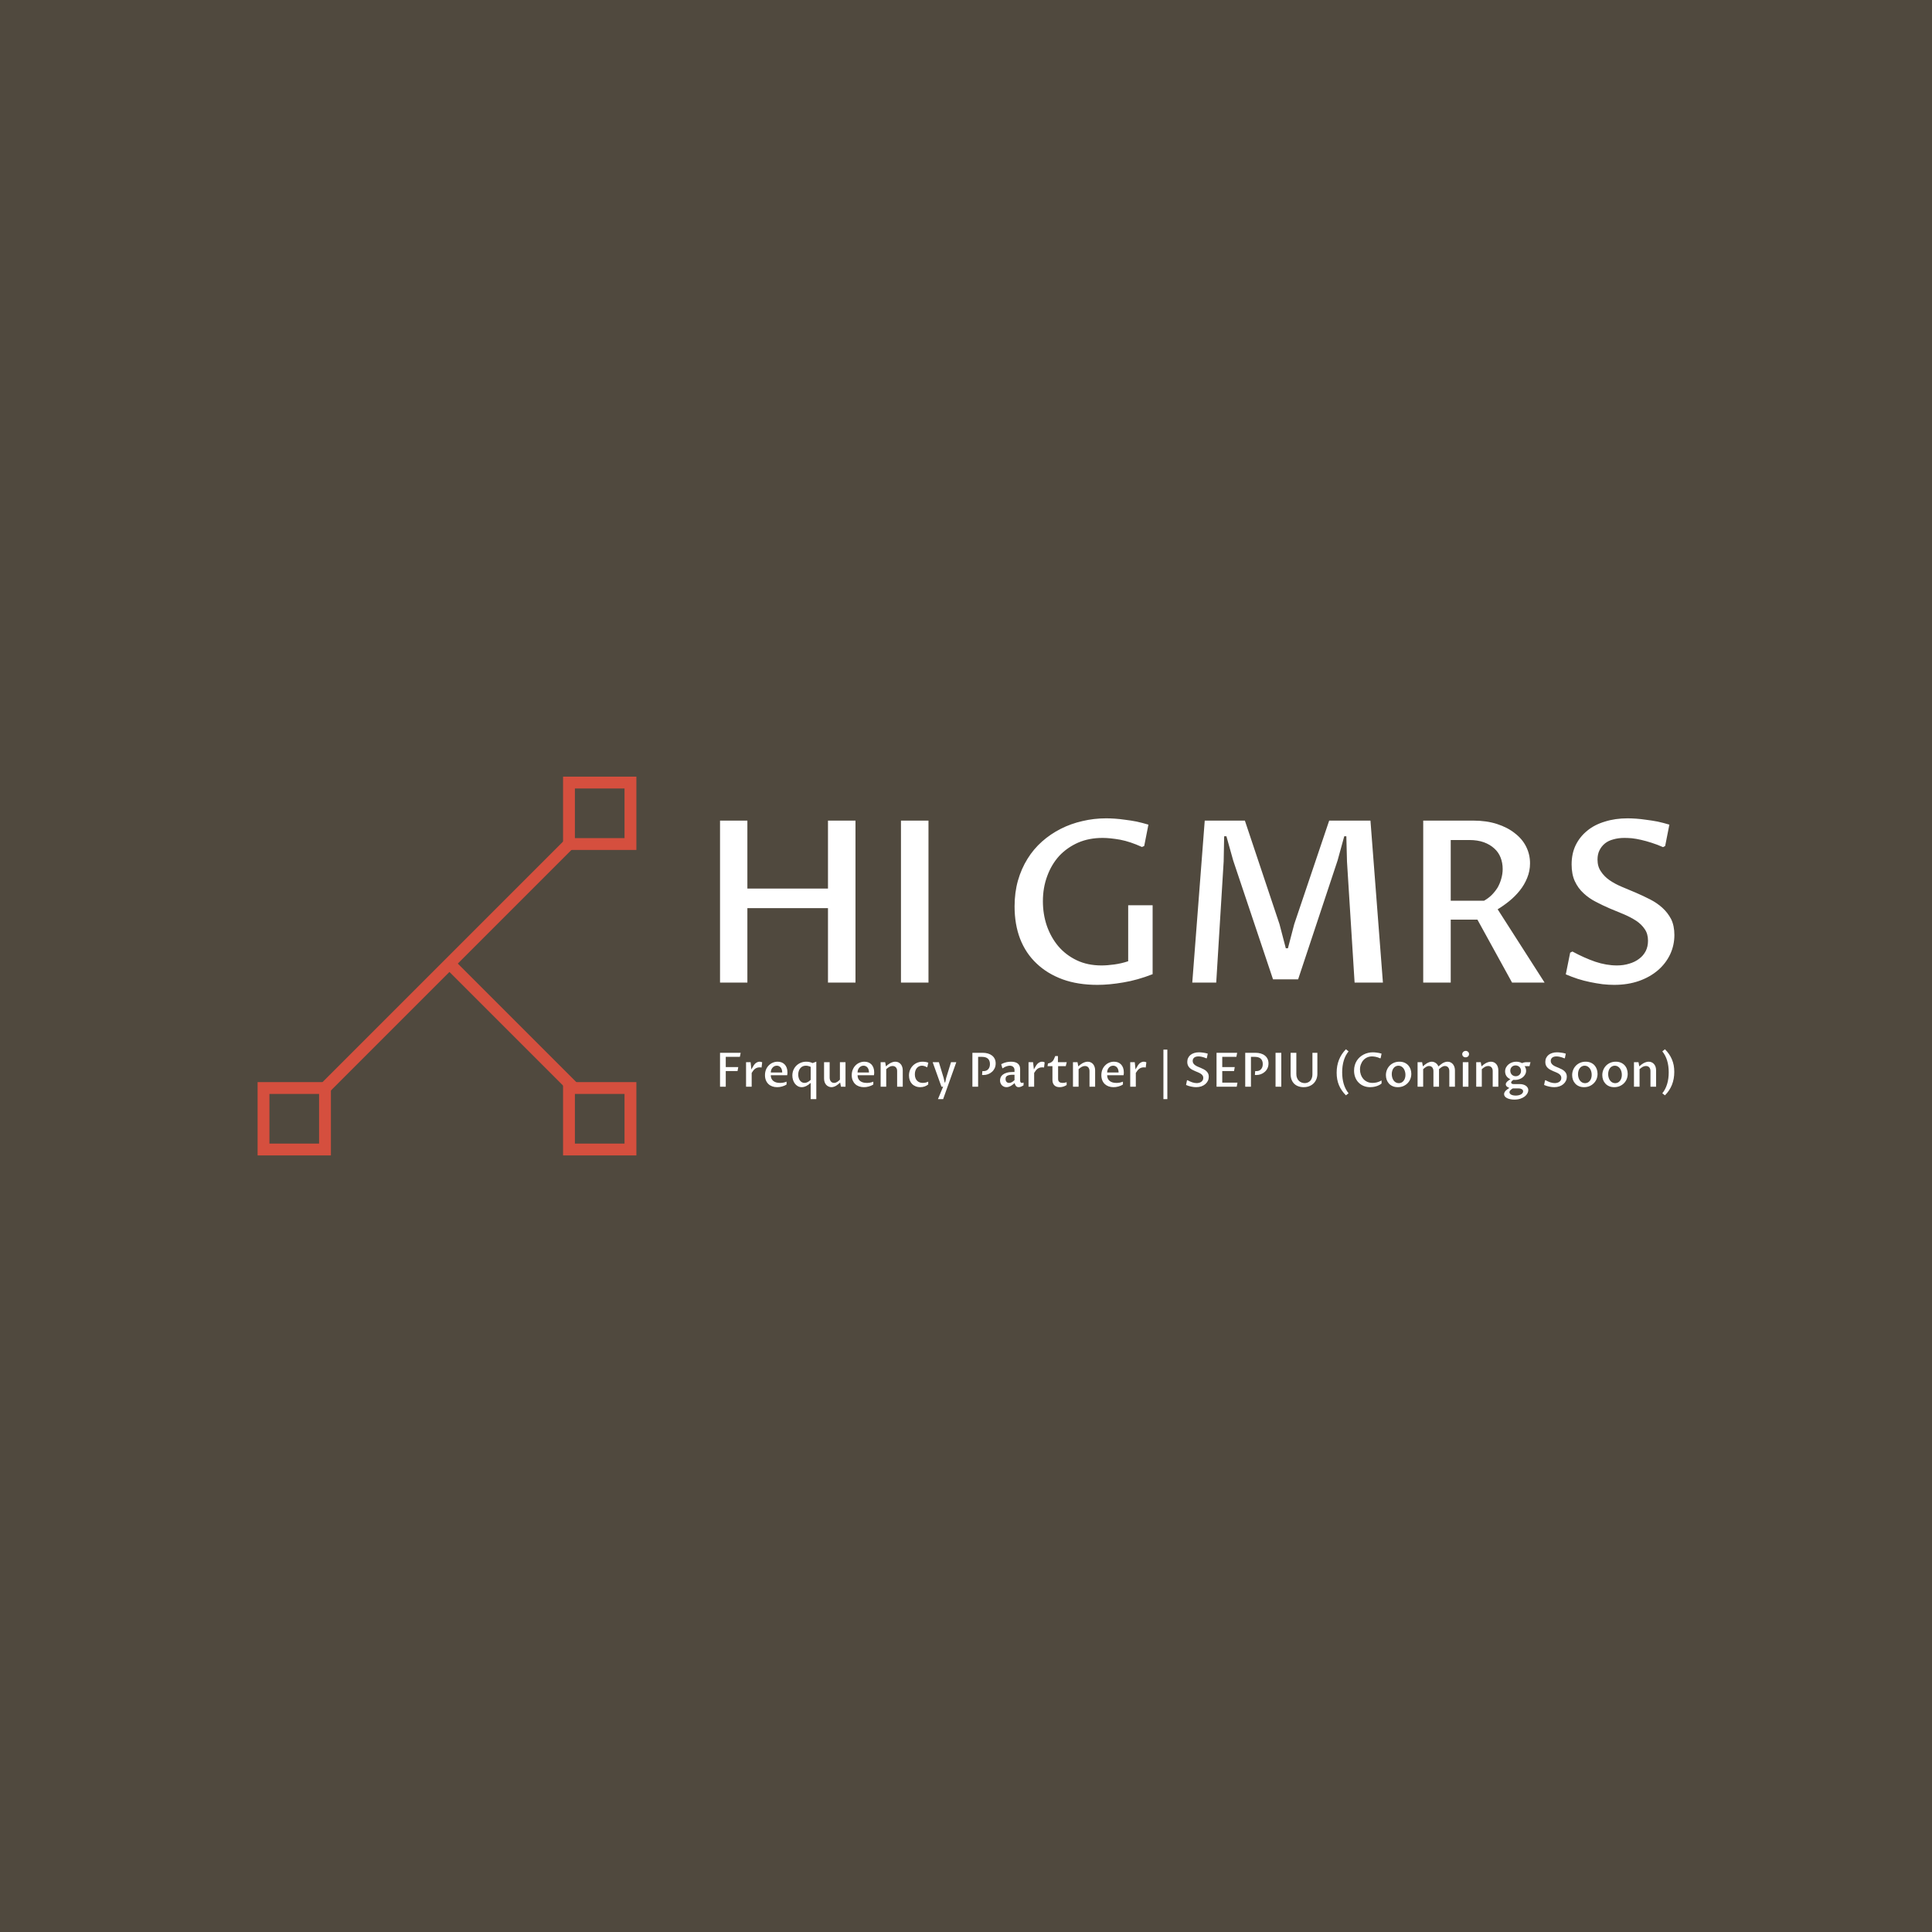 <svg data-v-fde0c5aa="" xmlns="http://www.w3.org/2000/svg" viewBox="0 0 300 300" class="iconLeftSlogan"><!----><defs data-v-fde0c5aa=""><!----></defs><rect data-v-fde0c5aa="" fill="#50493E" x="0" y="0" width="300px" height="300px" class="logo-background-square"></rect><defs data-v-fde0c5aa=""><!----></defs><g data-v-fde0c5aa="" id="985b854c-7755-4586-a26e-8fa83b9d4e50" fill="#ffffff" transform="matrix(2.513,0,0,2.513,108.263,118.3)"><path d="M3.10 13.64L1.41 13.64L1.41 3.63L3.10 3.63L3.10 7.83L8.08 7.83L8.08 3.63L9.78 3.63L9.78 13.64L8.08 13.64L8.08 9.04L3.10 9.04L3.10 13.64ZM14.29 3.63L14.29 13.64L12.59 13.64L12.59 3.63L14.29 3.63ZM28.14 8.86L28.14 13.12Q27.19 13.49 26.33 13.63Q25.46 13.78 24.73 13.78L24.73 13.78Q23.52 13.78 22.58 13.44Q21.63 13.09 20.97 12.46Q20.30 11.83 19.95 10.93Q19.61 10.04 19.61 8.93L19.61 8.93Q19.61 8.07 19.82 7.33Q20.03 6.60 20.41 5.99Q20.78 5.39 21.31 4.92Q21.83 4.46 22.46 4.14Q23.09 3.82 23.80 3.66Q24.51 3.49 25.27 3.49L25.27 3.49Q25.51 3.49 25.81 3.51Q26.11 3.53 26.45 3.58Q26.79 3.62 27.15 3.69Q27.51 3.77 27.88 3.88L27.88 3.88L27.62 5.20L27.48 5.26Q26.76 4.93 26.13 4.81Q25.50 4.70 25.05 4.70L25.05 4.70Q24.21 4.70 23.54 4.99Q22.86 5.29 22.37 5.81Q21.89 6.34 21.63 7.05Q21.36 7.77 21.36 8.61L21.36 8.61Q21.36 9.41 21.60 10.12Q21.85 10.84 22.31 11.39Q22.78 11.94 23.45 12.26Q24.12 12.58 24.98 12.58L24.98 12.58Q25.34 12.58 25.77 12.52Q26.21 12.46 26.63 12.32L26.63 12.32L26.63 8.86L28.14 8.86ZM32.07 13.64L30.59 13.64L31.36 3.63L33.84 3.63L35.98 10.03L36.37 11.52L36.50 11.52L36.89 10.03L39.05 3.63L41.60 3.63L42.37 13.64L40.62 13.64L40.15 6.16L40.11 4.60L39.98 4.60L39.57 6.09L37.13 13.44L35.58 13.44L33.12 6.10L32.70 4.60L32.56 4.60L32.53 6.15L32.07 13.64ZM48.21 9.75L46.56 9.75L46.56 13.64L44.86 13.64L44.86 3.63L47.95 3.63Q48.77 3.63 49.42 3.84Q50.07 4.05 50.52 4.41Q50.98 4.76 51.22 5.24Q51.46 5.72 51.46 6.27L51.46 6.27Q51.46 6.75 51.28 7.18Q51.11 7.60 50.82 7.96Q50.53 8.32 50.17 8.61Q49.81 8.90 49.46 9.11L49.46 9.11L52.36 13.64L50.35 13.64L48.21 9.75ZM46.56 4.83L46.56 8.58L48.62 8.58Q48.87 8.44 49.08 8.24Q49.29 8.03 49.45 7.78Q49.60 7.52 49.68 7.23Q49.77 6.93 49.77 6.62L49.77 6.62Q49.77 6.24 49.64 5.91Q49.51 5.58 49.25 5.35Q48.99 5.11 48.61 4.97Q48.22 4.83 47.71 4.83L47.71 4.83L46.56 4.83ZM56.83 12.58L56.83 12.58Q57.24 12.58 57.59 12.47Q57.94 12.37 58.20 12.17Q58.46 11.98 58.61 11.69Q58.75 11.41 58.75 11.05L58.75 11.05Q58.75 10.63 58.55 10.34Q58.35 10.04 58.02 9.82Q57.68 9.60 57.26 9.42Q56.83 9.24 56.39 9.06Q55.95 8.87 55.53 8.65Q55.10 8.43 54.77 8.12Q54.43 7.81 54.23 7.38Q54.03 6.95 54.03 6.34L54.03 6.34Q54.03 5.67 54.28 5.15Q54.54 4.62 55.00 4.25Q55.45 3.88 56.09 3.69Q56.72 3.49 57.49 3.49L57.49 3.49Q57.72 3.49 58.01 3.51Q58.30 3.53 58.64 3.58Q58.97 3.62 59.34 3.69Q59.71 3.77 60.07 3.88L60.07 3.88L59.81 5.20L59.68 5.27Q59.32 5.11 58.97 5.00Q58.63 4.89 58.32 4.82Q58.02 4.75 57.75 4.72Q57.49 4.70 57.29 4.70L57.29 4.70Q56.92 4.70 56.61 4.79Q56.30 4.87 56.09 5.04Q55.87 5.22 55.75 5.47Q55.63 5.71 55.63 6.04L55.63 6.04Q55.63 6.47 55.84 6.77Q56.04 7.08 56.37 7.31Q56.70 7.54 57.13 7.72Q57.56 7.90 58.01 8.09Q58.45 8.28 58.88 8.50Q59.31 8.72 59.64 9.02Q59.97 9.32 60.18 9.72Q60.38 10.13 60.38 10.70L60.38 10.70Q60.38 11.33 60.12 11.89Q59.85 12.46 59.36 12.88Q58.87 13.30 58.19 13.54Q57.50 13.78 56.66 13.78L56.66 13.78Q56.32 13.78 55.95 13.74Q55.57 13.69 55.18 13.61Q54.79 13.53 54.41 13.41Q54.02 13.28 53.67 13.13L53.67 13.13L53.94 11.79L54.08 11.72Q54.80 12.11 55.49 12.35Q56.18 12.58 56.83 12.58Z"></path></g><defs data-v-fde0c5aa=""><!----></defs><g data-v-fde0c5aa="" id="07eba747-5bfe-4fc7-bae3-415701b70597" stroke="none" fill="#D54F3E" transform="matrix(1.838,0,0,1.838,40,120.597)"><path d="M15.965 16.258l.707-.707 10.39 10.39-.707.707z"></path><path d="M4.935 26.357L26.018 5.274l.707.707L5.642 27.065z"></path><path d="M31 1v4.194h-4.194V1H31m1-1h-6.194v6.194H32V0zM31 26.806V31h-4.194v-4.194H31m1-1h-6.194V32H32v-6.194zM5.194 26.806V31H1v-4.194h4.194m1-1H0V32h6.194v-6.194z"></path></g><defs data-v-fde0c5aa=""><!----></defs><g data-v-fde0c5aa="" id="56ac516e-b992-4b95-85f1-892b6f431784" fill="#ffffff" transform="matrix(0.526,0,0,0.526,111.065,161.567)"><path d="M3.10 13.64L1.41 13.64L1.41 3.63L7.50 3.63L7.27 4.83L3.10 4.83L3.10 7.85L6.79 7.85L6.58 9.02L3.10 9.02L3.10 13.64ZM9.09 13.64L9.09 6.40L10.43 6.40L10.66 8.56Q10.76 8.38 10.86 8.19Q10.96 8.00 11.07 7.83Q11.17 7.66 11.26 7.51Q11.35 7.37 11.41 7.27L11.41 7.27Q11.55 7.06 11.73 6.87Q11.92 6.69 12.13 6.55Q12.34 6.42 12.58 6.34Q12.83 6.26 13.12 6.26L13.12 6.26Q13.32 6.26 13.51 6.31Q13.71 6.36 13.85 6.46L13.85 6.46L13.67 7.98Q13.55 7.95 13.38 7.94Q13.22 7.93 13.09 7.93L13.09 7.93Q12.65 7.93 12.31 8.06Q11.97 8.18 11.69 8.40Q11.42 8.63 11.19 8.93Q10.96 9.23 10.75 9.58L10.75 9.58L10.75 13.64L9.09 13.64ZM21.05 12.15L21.05 12.98Q20.75 13.19 20.40 13.34Q20.05 13.49 19.68 13.59Q19.31 13.69 18.95 13.74Q18.58 13.78 18.25 13.78L18.25 13.78Q17.49 13.78 16.84 13.55Q16.19 13.32 15.71 12.87Q15.22 12.41 14.95 11.75Q14.68 11.09 14.68 10.24L14.68 10.24Q14.68 9.33 14.98 8.59Q15.29 7.85 15.81 7.34Q16.32 6.82 17.00 6.54Q17.68 6.26 18.42 6.26L18.42 6.26Q19.04 6.26 19.57 6.46Q20.10 6.67 20.48 7.06Q20.87 7.46 21.09 8.05Q21.31 8.65 21.31 9.43L21.31 9.43Q21.31 9.63 21.29 9.84Q21.27 10.06 21.23 10.26L21.23 10.26L16.39 10.26Q16.39 10.81 16.59 11.24Q16.78 11.66 17.14 11.95Q17.49 12.23 17.99 12.38Q18.49 12.52 19.09 12.52L19.09 12.52Q19.26 12.52 19.49 12.51Q19.72 12.50 19.98 12.46Q20.24 12.41 20.51 12.34Q20.79 12.27 21.05 12.15L21.05 12.15ZM16.39 9.45L19.77 9.45Q19.77 8.96 19.64 8.58Q19.52 8.20 19.30 7.95Q19.08 7.70 18.79 7.57Q18.50 7.44 18.16 7.44L18.16 7.44Q17.79 7.44 17.47 7.59Q17.14 7.75 16.91 8.02Q16.67 8.29 16.53 8.65Q16.39 9.02 16.39 9.45L16.39 9.45ZM26.88 6.26L26.88 6.26Q27.49 6.26 27.98 6.39Q28.47 6.52 28.72 6.67L28.72 6.67L29.83 6.25L29.83 17.31L28.17 17.31L28.17 12.52Q27.87 12.78 27.56 13.01Q27.25 13.24 26.92 13.41Q26.60 13.58 26.25 13.68Q25.90 13.78 25.53 13.78L25.53 13.78Q24.89 13.78 24.37 13.49Q23.86 13.20 23.50 12.72Q23.14 12.24 22.95 11.62Q22.76 11.00 22.76 10.34L22.76 10.34Q22.76 9.49 23.06 8.75Q23.37 8.00 23.92 7.45Q24.47 6.90 25.22 6.58Q25.98 6.26 26.88 6.26ZM28.17 11.62L28.17 7.78Q27.41 7.44 26.74 7.44L26.74 7.44Q26.17 7.44 25.75 7.66Q25.33 7.88 25.05 8.25Q24.77 8.61 24.63 9.08Q24.49 9.55 24.49 10.04L24.49 10.04Q24.49 10.52 24.61 10.97Q24.73 11.42 24.96 11.76Q25.20 12.11 25.55 12.31Q25.89 12.52 26.35 12.52L26.35 12.52Q26.80 12.52 27.26 12.29Q27.72 12.06 28.17 11.62L28.17 11.62ZM32.12 11.23L32.12 6.40L33.77 6.40L33.77 10.97Q33.77 11.32 33.87 11.60Q33.96 11.89 34.13 12.09Q34.30 12.30 34.54 12.41Q34.78 12.52 35.07 12.52L35.07 12.52Q35.31 12.52 35.55 12.44Q35.79 12.36 36.00 12.23Q36.22 12.09 36.42 11.92Q36.62 11.74 36.80 11.55L36.80 11.55L36.80 6.40L38.45 6.40L38.45 13.64L37.11 13.64L36.87 12.42Q36.62 12.65 36.33 12.89Q36.05 13.13 35.72 13.33Q35.40 13.53 35.04 13.65Q34.69 13.78 34.30 13.78L34.30 13.78Q33.85 13.78 33.46 13.60Q33.06 13.43 32.76 13.10Q32.46 12.77 32.29 12.30Q32.12 11.83 32.12 11.23L32.12 11.23ZM46.66 12.15L46.66 12.98Q46.36 13.19 46.01 13.34Q45.66 13.49 45.29 13.59Q44.93 13.69 44.56 13.74Q44.19 13.78 43.87 13.78L43.87 13.78Q43.11 13.78 42.45 13.55Q41.80 13.32 41.32 12.87Q40.84 12.41 40.56 11.75Q40.29 11.09 40.29 10.24L40.29 10.24Q40.29 9.33 40.60 8.59Q40.91 7.85 41.42 7.34Q41.94 6.82 42.62 6.54Q43.30 6.26 44.04 6.26L44.04 6.26Q44.65 6.26 45.18 6.46Q45.71 6.67 46.10 7.06Q46.48 7.46 46.70 8.05Q46.92 8.65 46.92 9.43L46.92 9.43Q46.92 9.63 46.90 9.84Q46.89 10.06 46.85 10.26L46.85 10.26L42.01 10.26Q42.01 10.81 42.20 11.24Q42.40 11.66 42.75 11.95Q43.11 12.23 43.61 12.38Q44.11 12.52 44.71 12.52L44.71 12.52Q44.88 12.52 45.11 12.51Q45.34 12.50 45.60 12.46Q45.86 12.41 46.13 12.34Q46.40 12.27 46.66 12.15L46.66 12.15ZM42.01 9.45L45.38 9.45Q45.38 8.96 45.26 8.58Q45.13 8.20 44.91 7.95Q44.69 7.70 44.40 7.57Q44.11 7.44 43.78 7.44L43.78 7.44Q43.40 7.44 43.08 7.59Q42.76 7.75 42.52 8.02Q42.28 8.29 42.14 8.65Q42.01 9.02 42.01 9.45L42.01 9.45ZM48.82 13.64L48.82 6.40L50.16 6.40L50.39 7.64Q50.63 7.42 50.93 7.17Q51.23 6.93 51.58 6.73Q51.94 6.53 52.33 6.40Q52.73 6.26 53.15 6.26L53.15 6.26Q53.65 6.26 54.06 6.45Q54.46 6.64 54.75 6.98Q55.04 7.31 55.19 7.79Q55.35 8.26 55.35 8.82L55.35 8.82L55.35 13.64L53.69 13.64L53.69 9.02Q53.69 8.65 53.59 8.37Q53.48 8.09 53.30 7.90Q53.12 7.72 52.87 7.62Q52.62 7.53 52.34 7.53L52.34 7.53Q51.83 7.53 51.38 7.79Q50.93 8.05 50.47 8.47L50.47 8.47L50.47 13.64L48.82 13.64ZM62.87 12.15L62.87 12.98Q62.38 13.37 61.79 13.58Q61.20 13.78 60.51 13.78L60.51 13.78Q59.75 13.78 59.13 13.52Q58.52 13.27 58.08 12.81Q57.65 12.36 57.42 11.73Q57.19 11.09 57.19 10.34L57.19 10.34Q57.19 9.44 57.50 8.69Q57.82 7.94 58.36 7.40Q58.91 6.86 59.64 6.56Q60.38 6.26 61.23 6.26L61.23 6.26Q61.41 6.26 61.63 6.28Q61.84 6.30 62.06 6.33Q62.28 6.36 62.50 6.42Q62.71 6.48 62.90 6.56L62.90 6.56L62.60 7.83L62.46 7.90Q62.34 7.81 62.17 7.73Q62.00 7.64 61.81 7.58Q61.62 7.52 61.41 7.48Q61.21 7.44 61.01 7.44L61.01 7.44Q60.57 7.44 60.19 7.62Q59.81 7.79 59.53 8.11Q59.25 8.44 59.08 8.92Q58.92 9.39 58.92 9.99L58.92 9.99Q58.92 10.62 59.10 11.09Q59.27 11.57 59.59 11.88Q59.90 12.20 60.33 12.36Q60.76 12.52 61.27 12.52L61.27 12.52Q61.58 12.52 61.99 12.45Q62.39 12.37 62.87 12.15L62.87 12.15ZM66.77 13.64L64.18 6.40L66.01 6.40L67.42 11.04L67.73 12.40L67.87 12.40L68.17 11.04L69.60 6.40L71.16 6.40L67.27 17.31L65.74 17.31L67.27 13.64L66.77 13.64ZM77.60 4.83L77.60 13.64L75.91 13.64L75.91 3.63L78.93 3.63Q79.79 3.63 80.50 3.84Q81.20 4.05 81.71 4.45Q82.22 4.85 82.50 5.43Q82.78 6.01 82.78 6.76L82.78 6.76Q82.78 7.57 82.48 8.20Q82.17 8.84 81.66 9.28Q81.16 9.72 80.51 9.96Q79.86 10.19 79.18 10.19L79.18 10.19Q79.09 10.19 78.99 10.19Q78.89 10.18 78.76 10.16L78.76 10.16L78.86 9.02Q78.96 9.04 79.05 9.04Q79.14 9.04 79.21 9.04L79.21 9.04Q79.63 9.04 79.97 8.91Q80.31 8.77 80.56 8.50Q80.81 8.24 80.95 7.85Q81.09 7.46 81.09 6.96L81.09 6.96Q81.09 6.40 80.92 6.00Q80.76 5.59 80.45 5.33Q80.14 5.07 79.70 4.95Q79.26 4.83 78.70 4.83L78.70 4.83L77.60 4.83ZM88.37 12.58L88.37 12.58Q88.19 12.73 87.94 12.94Q87.69 13.15 87.39 13.33Q87.08 13.52 86.72 13.65Q86.37 13.78 85.97 13.78L85.97 13.78Q85.57 13.78 85.22 13.63Q84.88 13.49 84.62 13.22Q84.36 12.96 84.22 12.60Q84.07 12.23 84.07 11.79L84.07 11.79Q84.07 11.32 84.26 10.88Q84.44 10.43 84.89 10.08Q85.33 9.73 86.05 9.52Q86.78 9.30 87.84 9.30L87.84 9.30L88.34 9.30L88.34 8.74Q88.34 8.44 88.24 8.20Q88.14 7.96 87.95 7.79Q87.77 7.62 87.51 7.53Q87.25 7.44 86.94 7.44L86.94 7.44Q86.69 7.44 86.41 7.50Q86.13 7.56 85.86 7.66Q85.59 7.77 85.33 7.91Q85.07 8.05 84.86 8.21L84.86 8.21L84.74 8.14L84.42 6.99Q85.25 6.56 85.96 6.41Q86.67 6.26 87.29 6.26L87.29 6.26Q87.94 6.26 88.44 6.39Q88.94 6.52 89.29 6.79Q89.64 7.06 89.82 7.48Q90.00 7.89 90.00 8.46L90.00 8.46L90.00 11.81Q90.00 11.91 90.02 12.03Q90.04 12.15 90.09 12.26Q90.14 12.37 90.24 12.45Q90.34 12.52 90.50 12.52L90.50 12.52Q90.60 12.52 90.73 12.50Q90.87 12.47 91.01 12.41L91.01 12.41L91.01 13.23Q90.64 13.48 90.27 13.63Q89.91 13.78 89.56 13.78L89.56 13.78Q89.28 13.78 89.09 13.68Q88.89 13.58 88.75 13.41Q88.61 13.24 88.52 13.03Q88.43 12.81 88.37 12.58ZM88.34 11.70L88.34 10.11L87.91 10.11Q87.20 10.11 86.77 10.21Q86.33 10.31 86.09 10.48Q85.85 10.66 85.77 10.89Q85.70 11.12 85.70 11.38L85.70 11.38Q85.70 11.66 85.78 11.87Q85.86 12.09 86.00 12.23Q86.14 12.37 86.33 12.45Q86.52 12.52 86.74 12.52L86.74 12.52Q86.91 12.52 87.08 12.49Q87.26 12.45 87.46 12.35Q87.65 12.26 87.87 12.10Q88.09 11.94 88.34 11.70L88.34 11.70ZM92.48 13.64L92.48 6.40L93.82 6.40L94.06 8.56Q94.15 8.38 94.25 8.19Q94.36 8.00 94.46 7.83Q94.56 7.66 94.65 7.51Q94.74 7.37 94.80 7.27L94.80 7.27Q94.94 7.06 95.13 6.87Q95.31 6.69 95.52 6.55Q95.73 6.42 95.98 6.34Q96.22 6.26 96.51 6.26L96.51 6.26Q96.71 6.26 96.91 6.31Q97.10 6.36 97.24 6.46L97.24 6.46L97.06 7.98Q96.94 7.95 96.78 7.94Q96.61 7.93 96.48 7.93L96.48 7.93Q96.04 7.93 95.70 8.06Q95.36 8.18 95.08 8.40Q94.81 8.63 94.58 8.93Q94.35 9.23 94.14 9.58L94.14 9.58L94.14 13.64L92.48 13.64ZM99.54 11.64L99.54 7.58L98.09 7.58L98.21 6.80Q98.75 6.67 99.08 6.49Q99.40 6.32 99.62 6.07Q99.83 5.82 99.99 5.47Q100.15 5.11 100.37 4.59L100.37 4.59L101.16 4.59L101.16 6.40L103.76 6.40L103.47 7.58L101.21 7.58L101.21 11.31Q101.21 11.65 101.30 11.88Q101.40 12.11 101.58 12.25Q101.75 12.39 102.00 12.46Q102.25 12.52 102.57 12.52L102.57 12.52Q102.87 12.52 103.16 12.47Q103.46 12.41 103.73 12.31L103.73 12.31L103.73 13.15Q103.26 13.46 102.73 13.62Q102.20 13.78 101.66 13.78L101.66 13.78Q100.63 13.78 100.09 13.22Q99.54 12.66 99.54 11.64L99.54 11.64ZM105.60 13.64L105.60 6.40L106.94 6.40L107.17 7.64Q107.41 7.42 107.71 7.17Q108.01 6.93 108.37 6.73Q108.73 6.53 109.12 6.40Q109.51 6.26 109.94 6.26L109.94 6.26Q110.43 6.26 110.84 6.45Q111.25 6.64 111.54 6.98Q111.82 7.31 111.98 7.79Q112.14 8.26 112.14 8.82L112.14 8.82L112.14 13.64L110.48 13.64L110.48 9.02Q110.48 8.65 110.37 8.37Q110.27 8.09 110.09 7.90Q109.91 7.72 109.66 7.62Q109.41 7.53 109.12 7.53L109.12 7.53Q108.62 7.53 108.17 7.79Q107.71 8.05 107.26 8.47L107.26 8.47L107.26 13.64L105.60 13.64ZM120.35 12.15L120.35 12.98Q120.05 13.19 119.70 13.34Q119.35 13.49 118.98 13.59Q118.61 13.69 118.24 13.74Q117.88 13.78 117.55 13.78L117.55 13.78Q116.79 13.78 116.14 13.55Q115.49 13.32 115.00 12.87Q114.52 12.41 114.25 11.75Q113.98 11.09 113.98 10.24L113.98 10.24Q113.98 9.33 114.28 8.59Q114.59 7.85 115.11 7.34Q115.62 6.82 116.30 6.54Q116.98 6.26 117.72 6.26L117.72 6.26Q118.34 6.26 118.87 6.46Q119.40 6.67 119.78 7.06Q120.17 7.46 120.39 8.05Q120.61 8.65 120.61 9.43L120.61 9.43Q120.61 9.63 120.59 9.84Q120.57 10.06 120.53 10.26L120.53 10.26L115.69 10.26Q115.69 10.81 115.89 11.24Q116.08 11.66 116.44 11.95Q116.79 12.23 117.29 12.38Q117.79 12.52 118.39 12.52L118.39 12.52Q118.56 12.52 118.79 12.51Q119.02 12.50 119.28 12.46Q119.54 12.41 119.81 12.34Q120.09 12.27 120.35 12.15L120.35 12.15ZM115.69 9.45L119.07 9.45Q119.07 8.96 118.94 8.58Q118.82 8.20 118.60 7.95Q118.38 7.70 118.09 7.57Q117.80 7.44 117.46 7.44L117.46 7.44Q117.09 7.44 116.76 7.59Q116.44 7.75 116.20 8.02Q115.96 8.29 115.83 8.65Q115.69 9.02 115.69 9.45L115.69 9.45ZM122.50 13.64L122.50 6.40L123.84 6.40L124.07 8.56Q124.17 8.38 124.27 8.19Q124.37 8.00 124.48 7.83Q124.58 7.66 124.67 7.51Q124.76 7.37 124.82 7.27L124.82 7.27Q124.96 7.06 125.14 6.87Q125.32 6.69 125.54 6.55Q125.75 6.42 125.99 6.34Q126.24 6.26 126.53 6.26L126.53 6.26Q126.72 6.26 126.92 6.31Q127.12 6.36 127.26 6.46L127.26 6.46L127.08 7.98Q126.96 7.95 126.79 7.94Q126.63 7.93 126.50 7.93L126.50 7.93Q126.06 7.93 125.72 8.06Q125.38 8.18 125.10 8.40Q124.82 8.63 124.60 8.93Q124.37 9.23 124.15 9.58L124.15 9.58L124.15 13.64L122.50 13.64ZM132.30 17.31L132.30 2.69L133.46 2.69L133.46 17.31L132.30 17.31ZM142.14 12.58L142.14 12.58Q142.55 12.58 142.90 12.47Q143.25 12.37 143.51 12.17Q143.77 11.98 143.92 11.69Q144.07 11.41 144.07 11.05L144.07 11.05Q144.07 10.63 143.87 10.34Q143.66 10.04 143.33 9.82Q142.99 9.60 142.57 9.42Q142.15 9.24 141.71 9.06Q141.26 8.87 140.84 8.65Q140.42 8.43 140.08 8.12Q139.75 7.81 139.55 7.38Q139.34 6.95 139.34 6.34L139.34 6.34Q139.34 5.67 139.60 5.15Q139.85 4.62 140.31 4.25Q140.77 3.88 141.40 3.69Q142.04 3.49 142.80 3.49L142.80 3.49Q143.03 3.49 143.32 3.51Q143.62 3.53 143.95 3.58Q144.29 3.62 144.65 3.69Q145.02 3.77 145.39 3.88L145.39 3.88L145.12 5.20L144.99 5.27Q144.63 5.11 144.29 5.00Q143.94 4.89 143.64 4.82Q143.33 4.75 143.07 4.72Q142.80 4.70 142.60 4.70L142.60 4.70Q142.23 4.70 141.92 4.79Q141.61 4.87 141.40 5.04Q141.18 5.22 141.06 5.47Q140.94 5.71 140.94 6.04L140.94 6.04Q140.94 6.47 141.15 6.77Q141.35 7.08 141.69 7.31Q142.02 7.54 142.44 7.72Q142.87 7.90 143.32 8.09Q143.77 8.28 144.19 8.50Q144.62 8.72 144.95 9.02Q145.28 9.32 145.49 9.72Q145.69 10.13 145.69 10.70L145.69 10.70Q145.69 11.33 145.43 11.89Q145.16 12.46 144.67 12.88Q144.18 13.30 143.50 13.54Q142.82 13.78 141.98 13.78L141.98 13.78Q141.63 13.78 141.26 13.74Q140.88 13.69 140.49 13.61Q140.10 13.53 139.72 13.41Q139.34 13.28 138.98 13.13L138.98 13.13L139.25 11.79L139.39 11.72Q140.12 12.11 140.81 12.35Q141.50 12.58 142.14 12.58ZM153.94 13.64L147.98 13.64L147.98 3.63L154.07 3.63L153.84 4.83L149.67 4.83L149.67 7.85L153.36 7.85L153.15 9.02L149.67 9.02L149.67 12.44L154.16 12.44L153.94 13.64ZM158.14 4.83L158.14 13.64L156.45 13.64L156.45 3.63L159.47 3.63Q160.33 3.63 161.04 3.84Q161.75 4.05 162.25 4.45Q162.76 4.85 163.04 5.43Q163.32 6.01 163.32 6.76L163.32 6.76Q163.32 7.57 163.02 8.20Q162.71 8.84 162.20 9.28Q161.70 9.72 161.05 9.96Q160.40 10.19 159.72 10.19L159.72 10.19Q159.63 10.19 159.53 10.19Q159.43 10.18 159.30 10.16L159.30 10.16L159.40 9.02Q159.50 9.04 159.59 9.04Q159.68 9.04 159.76 9.04L159.76 9.04Q160.17 9.04 160.51 8.91Q160.85 8.77 161.10 8.50Q161.35 8.24 161.49 7.85Q161.63 7.46 161.63 6.96L161.63 6.96Q161.63 6.40 161.46 6.00Q161.30 5.59 160.99 5.33Q160.68 5.07 160.24 4.95Q159.80 4.83 159.24 4.83L159.24 4.83L158.14 4.83ZM167.10 3.63L167.10 13.64L165.40 13.64L165.40 3.63L167.10 3.63ZM169.85 3.63L171.54 3.63L171.54 9.90Q171.54 10.59 171.76 11.09Q171.97 11.60 172.32 11.93Q172.68 12.26 173.12 12.42Q173.56 12.58 174.02 12.58L174.02 12.58Q174.48 12.58 174.89 12.41Q175.31 12.25 175.62 11.93Q175.92 11.61 176.10 11.12Q176.29 10.64 176.29 9.99L176.29 9.99L176.29 3.63L177.75 3.63L177.75 9.89Q177.75 10.36 177.64 10.82Q177.54 11.29 177.32 11.72Q177.10 12.15 176.77 12.53Q176.44 12.91 175.98 13.18Q175.53 13.46 174.96 13.62Q174.39 13.78 173.70 13.78L173.70 13.78Q172.84 13.78 172.13 13.52Q171.42 13.27 170.91 12.77Q170.40 12.27 170.12 11.54Q169.85 10.81 169.85 9.87L169.85 9.87L169.85 3.63ZM186.18 2.59L186.96 3.21Q186.01 4.37 185.54 5.93Q185.07 7.50 185.07 9.40L185.07 9.40Q185.07 11.31 185.54 12.86Q186.01 14.42 186.96 15.59L186.96 15.59L186.18 16.19Q185.50 15.51 184.99 14.77Q184.47 14.03 184.13 13.21Q183.78 12.39 183.61 11.47Q183.44 10.55 183.44 9.52L183.44 9.52Q183.44 7.43 184.13 5.70Q184.82 3.96 186.18 2.59L186.18 2.59ZM196.70 11.80L196.70 12.69Q196.33 13.01 195.89 13.22Q195.45 13.43 195.00 13.55Q194.54 13.68 194.10 13.73Q193.66 13.78 193.31 13.78L193.31 13.78Q192.30 13.78 191.44 13.43Q190.57 13.08 189.94 12.44Q189.30 11.81 188.94 10.90Q188.58 9.99 188.58 8.89L188.58 8.89Q188.58 8.04 188.79 7.31Q189 6.58 189.38 5.98Q189.75 5.39 190.27 4.92Q190.79 4.46 191.41 4.14Q192.02 3.82 192.71 3.66Q193.40 3.49 194.13 3.49L194.13 3.49Q194.36 3.49 194.65 3.51Q194.95 3.53 195.28 3.58Q195.62 3.62 195.98 3.69Q196.33 3.77 196.70 3.88L196.70 3.88L196.43 5.20L196.29 5.27Q195.58 4.94 194.96 4.82Q194.35 4.70 193.89 4.70L193.89 4.70Q193.12 4.70 192.46 4.99Q191.80 5.29 191.33 5.81Q190.86 6.33 190.60 7.04Q190.33 7.75 190.33 8.56L190.33 8.56Q190.33 9.36 190.58 10.08Q190.83 10.79 191.30 11.34Q191.78 11.88 192.47 12.20Q193.16 12.52 194.05 12.52L194.05 12.52Q194.62 12.52 195.30 12.37Q195.97 12.21 196.70 11.80L196.70 11.80ZM201.49 13.78L201.49 13.78Q200.63 13.78 199.98 13.49Q199.33 13.21 198.88 12.72Q198.44 12.23 198.21 11.59Q197.98 10.94 197.98 10.23L197.98 10.23Q197.98 9.40 198.28 8.68Q198.57 7.96 199.10 7.42Q199.63 6.88 200.36 6.57Q201.09 6.26 201.97 6.26L201.97 6.26Q202.82 6.26 203.48 6.55Q204.13 6.84 204.58 7.33Q205.02 7.82 205.25 8.47Q205.48 9.11 205.48 9.83L205.48 9.83Q205.48 10.66 205.18 11.39Q204.89 12.11 204.35 12.64Q203.82 13.17 203.09 13.48Q202.36 13.78 201.49 13.78ZM201.78 12.60L201.78 12.60Q202.21 12.60 202.58 12.42Q202.94 12.24 203.20 11.91Q203.46 11.59 203.60 11.14Q203.75 10.68 203.75 10.14L203.75 10.14Q203.75 9.60 203.60 9.12Q203.46 8.63 203.20 8.26Q202.93 7.89 202.55 7.67Q202.17 7.44 201.68 7.44L201.68 7.44Q201.24 7.44 200.87 7.63Q200.51 7.81 200.26 8.14Q200.00 8.47 199.86 8.92Q199.71 9.38 199.71 9.92L199.71 9.92Q199.71 10.46 199.85 10.94Q199.99 11.43 200.26 11.80Q200.53 12.17 200.91 12.38Q201.29 12.60 201.78 12.60ZM207.33 13.64L207.33 6.40L208.67 6.40L208.90 7.64Q209.14 7.42 209.44 7.17Q209.73 6.93 210.07 6.73Q210.41 6.53 210.78 6.40Q211.14 6.26 211.51 6.26L211.51 6.26Q211.84 6.26 212.15 6.37Q212.45 6.47 212.71 6.66Q212.97 6.84 213.17 7.10Q213.37 7.36 213.48 7.66L213.48 7.66Q213.75 7.44 214.04 7.19Q214.33 6.94 214.67 6.73Q215.00 6.53 215.38 6.40Q215.75 6.26 216.17 6.26L216.17 6.26Q216.68 6.26 217.08 6.46Q217.49 6.66 217.77 7.00Q218.05 7.35 218.21 7.82Q218.36 8.29 218.36 8.83L218.36 8.83L218.36 13.64L216.70 13.64L216.70 9.02Q216.70 8.33 216.35 7.93Q216.00 7.53 215.41 7.53L215.41 7.53Q215.17 7.53 214.95 7.60Q214.72 7.67 214.51 7.80Q214.30 7.92 214.09 8.10Q213.88 8.28 213.65 8.48L213.65 8.48Q213.66 8.57 213.66 8.65Q213.66 8.73 213.66 8.83L213.66 8.83L213.66 13.64L212.01 13.64L212.01 9.02Q212.01 8.67 211.91 8.40Q211.82 8.12 211.65 7.93Q211.48 7.73 211.24 7.63Q211.00 7.53 210.71 7.53L210.71 7.53Q210.47 7.53 210.25 7.60Q210.03 7.67 209.83 7.80Q209.62 7.92 209.41 8.09Q209.20 8.26 208.98 8.47L208.98 8.47L208.98 13.64L207.33 13.64ZM220.68 13.64L220.68 6.40L222.34 6.40L222.34 13.64L220.68 13.64ZM221.50 4.97L221.50 4.97Q221.29 4.97 221.10 4.90Q220.92 4.83 220.79 4.70Q220.66 4.58 220.59 4.41Q220.51 4.24 220.51 4.04L220.51 4.04Q220.51 3.83 220.59 3.66Q220.67 3.49 220.81 3.35Q220.95 3.22 221.14 3.14Q221.33 3.07 221.55 3.07L221.55 3.07Q221.76 3.07 221.94 3.14Q222.11 3.22 222.24 3.35Q222.37 3.47 222.45 3.65Q222.52 3.82 222.52 4.02L222.52 4.02Q222.52 4.22 222.44 4.40Q222.37 4.57 222.23 4.70Q222.09 4.83 221.90 4.90Q221.72 4.97 221.50 4.97ZM224.64 13.64L224.64 6.40L225.98 6.40L226.21 7.64Q226.45 7.42 226.75 7.17Q227.05 6.93 227.40 6.73Q227.76 6.53 228.15 6.40Q228.55 6.26 228.97 6.26L228.97 6.26Q229.47 6.26 229.88 6.45Q230.28 6.64 230.57 6.98Q230.86 7.31 231.01 7.79Q231.17 8.26 231.17 8.82L231.17 8.82L231.17 13.64L229.51 13.64L229.51 9.02Q229.51 8.65 229.41 8.37Q229.30 8.09 229.12 7.90Q228.94 7.72 228.69 7.62Q228.44 7.53 228.16 7.53L228.16 7.53Q227.65 7.53 227.20 7.79Q226.75 8.05 226.29 8.47L226.29 8.47L226.29 13.64L224.64 13.64ZM237.10 14.14L235.44 14.14Q235.29 14.23 235.12 14.35Q234.94 14.46 234.80 14.60Q234.65 14.75 234.55 14.91Q234.46 15.08 234.46 15.27L234.46 15.27Q234.46 15.48 234.58 15.65Q234.70 15.83 234.93 15.97Q235.17 16.10 235.52 16.18Q235.87 16.26 236.32 16.26L236.32 16.26Q236.84 16.26 237.24 16.15Q237.64 16.05 237.92 15.88Q238.20 15.70 238.34 15.48Q238.49 15.25 238.49 15.00L238.49 15.00Q238.49 14.79 238.38 14.63Q238.27 14.46 238.08 14.36Q237.89 14.25 237.64 14.19Q237.38 14.14 237.10 14.14L237.10 14.14ZM234.43 14.01L234.43 14.01Q233.96 13.84 233.66 13.57Q233.37 13.30 233.37 12.93L233.37 12.93Q233.37 12.71 233.48 12.50Q233.60 12.30 233.80 12.11Q233.99 11.93 234.24 11.76Q234.49 11.59 234.74 11.44L234.74 11.44Q234.32 11.25 234.02 11.00Q233.72 10.75 233.53 10.45Q233.34 10.14 233.26 9.81Q233.17 9.47 233.17 9.13L233.17 9.13Q233.17 8.48 233.45 7.95Q233.73 7.42 234.20 7.04Q234.66 6.67 235.25 6.46Q235.84 6.26 236.47 6.26L236.47 6.26Q236.94 6.26 237.40 6.38Q237.86 6.49 238.17 6.69L238.17 6.69Q238.39 6.57 238.75 6.48Q239.11 6.40 239.50 6.40L239.50 6.40L240.67 6.40L240.37 7.57L238.90 7.57Q238.94 7.62 239.03 7.73Q239.11 7.85 239.18 8.03Q239.26 8.21 239.32 8.44Q239.37 8.67 239.37 8.93L239.37 8.93Q239.37 9.50 239.10 10.00Q238.83 10.49 238.39 10.86Q237.94 11.22 237.36 11.43Q236.78 11.64 236.17 11.64L236.17 11.64Q236.04 11.64 235.92 11.63Q235.79 11.62 235.65 11.61L235.65 11.61Q235.54 11.68 235.42 11.76Q235.29 11.85 235.19 11.95Q235.09 12.04 235.02 12.16Q234.95 12.28 234.95 12.40L234.95 12.40Q234.95 12.61 235.14 12.74Q235.33 12.87 235.67 12.87L235.67 12.87L237.51 12.87Q238.01 12.87 238.46 12.99Q238.92 13.11 239.26 13.34Q239.61 13.57 239.81 13.90Q240.02 14.23 240.02 14.66L240.02 14.66Q240.02 15.13 239.75 15.62Q239.48 16.12 238.96 16.53Q238.43 16.93 237.66 17.19Q236.89 17.45 235.88 17.45L235.88 17.45Q235.24 17.45 234.69 17.33Q234.14 17.22 233.73 17.01Q233.32 16.80 233.10 16.51Q232.87 16.21 232.87 15.84L232.87 15.84Q232.87 15.51 233.04 15.23Q233.21 14.95 233.45 14.72Q233.70 14.49 233.97 14.31Q234.23 14.13 234.43 14.01ZM234.70 8.91L234.70 8.91Q234.70 9.26 234.82 9.56Q234.94 9.86 235.15 10.08Q235.37 10.30 235.66 10.42Q235.95 10.55 236.30 10.55L236.30 10.55Q236.63 10.55 236.91 10.44Q237.20 10.32 237.41 10.12Q237.62 9.91 237.75 9.62Q237.87 9.33 237.87 8.98L237.87 8.98Q237.87 8.63 237.75 8.33Q237.63 8.04 237.42 7.82Q237.20 7.61 236.91 7.49Q236.61 7.36 236.26 7.36L236.26 7.36Q235.94 7.36 235.65 7.47Q235.37 7.58 235.16 7.78Q234.94 7.98 234.82 8.27Q234.70 8.56 234.70 8.91ZM247.84 12.58L247.84 12.58Q248.25 12.58 248.60 12.47Q248.95 12.37 249.21 12.17Q249.47 11.98 249.62 11.69Q249.76 11.41 249.76 11.05L249.76 11.05Q249.76 10.63 249.56 10.34Q249.36 10.04 249.03 9.82Q248.69 9.60 248.27 9.42Q247.84 9.24 247.40 9.06Q246.96 8.87 246.54 8.65Q246.11 8.43 245.78 8.12Q245.44 7.81 245.24 7.38Q245.04 6.95 245.04 6.34L245.04 6.34Q245.04 5.67 245.29 5.15Q245.55 4.62 246.00 4.25Q246.46 3.88 247.10 3.69Q247.73 3.49 248.50 3.49L248.50 3.49Q248.73 3.49 249.02 3.51Q249.31 3.53 249.65 3.58Q249.98 3.62 250.35 3.69Q250.71 3.77 251.08 3.88L251.08 3.88L250.82 5.20L250.69 5.27Q250.33 5.11 249.98 5.00Q249.64 4.89 249.33 4.82Q249.03 4.75 248.76 4.72Q248.50 4.70 248.30 4.70L248.30 4.70Q247.93 4.70 247.62 4.79Q247.31 4.87 247.10 5.04Q246.88 5.22 246.76 5.47Q246.64 5.71 246.64 6.04L246.64 6.04Q246.64 6.47 246.85 6.77Q247.05 7.08 247.38 7.31Q247.71 7.54 248.14 7.72Q248.57 7.90 249.02 8.09Q249.46 8.28 249.89 8.50Q250.32 8.72 250.65 9.02Q250.98 9.32 251.19 9.72Q251.39 10.13 251.39 10.70L251.39 10.70Q251.39 11.33 251.13 11.89Q250.86 12.46 250.37 12.88Q249.88 13.30 249.20 13.54Q248.51 13.78 247.67 13.78L247.67 13.78Q247.33 13.78 246.96 13.74Q246.58 13.69 246.19 13.61Q245.80 13.53 245.42 13.41Q245.03 13.28 244.68 13.13L244.68 13.13L244.95 11.79L245.09 11.72Q245.81 12.11 246.50 12.35Q247.19 12.58 247.84 12.58ZM256.47 13.78L256.47 13.78Q255.62 13.78 254.96 13.49Q254.31 13.21 253.87 12.72Q253.42 12.23 253.19 11.59Q252.96 10.94 252.96 10.23L252.96 10.23Q252.96 9.40 253.26 8.68Q253.55 7.96 254.08 7.42Q254.61 6.88 255.34 6.57Q256.07 6.26 256.95 6.26L256.95 6.26Q257.80 6.26 258.46 6.55Q259.12 6.84 259.56 7.33Q260.00 7.82 260.23 8.47Q260.46 9.11 260.46 9.83L260.46 9.83Q260.46 10.66 260.17 11.39Q259.87 12.11 259.33 12.64Q258.80 13.17 258.07 13.48Q257.34 13.78 256.47 13.78ZM256.76 12.60L256.76 12.60Q257.20 12.60 257.56 12.42Q257.92 12.24 258.18 11.91Q258.44 11.59 258.58 11.14Q258.73 10.68 258.73 10.14L258.73 10.14Q258.73 9.60 258.59 9.12Q258.45 8.63 258.18 8.26Q257.91 7.89 257.53 7.67Q257.15 7.44 256.66 7.44L256.66 7.44Q256.22 7.44 255.86 7.63Q255.49 7.81 255.24 8.14Q254.98 8.47 254.84 8.92Q254.69 9.38 254.69 9.92L254.69 9.92Q254.69 10.46 254.83 10.94Q254.97 11.43 255.24 11.80Q255.51 12.17 255.89 12.38Q256.27 12.60 256.76 12.60ZM265.37 13.78L265.37 13.78Q264.52 13.78 263.86 13.49Q263.21 13.21 262.77 12.72Q262.32 12.23 262.09 11.59Q261.86 10.94 261.86 10.23L261.86 10.23Q261.86 9.40 262.16 8.68Q262.45 7.96 262.98 7.42Q263.51 6.88 264.24 6.57Q264.97 6.26 265.85 6.26L265.85 6.26Q266.70 6.26 267.36 6.55Q268.02 6.84 268.46 7.33Q268.91 7.82 269.13 8.47Q269.36 9.11 269.36 9.83L269.36 9.83Q269.36 10.66 269.07 11.39Q268.77 12.11 268.24 12.64Q267.70 13.17 266.97 13.48Q266.24 13.78 265.37 13.78ZM265.66 12.60L265.66 12.60Q266.10 12.60 266.46 12.42Q266.82 12.24 267.08 11.91Q267.34 11.59 267.48 11.14Q267.63 10.68 267.63 10.14L267.63 10.14Q267.63 9.60 267.49 9.12Q267.35 8.63 267.08 8.26Q266.81 7.89 266.43 7.67Q266.05 7.44 265.56 7.44L265.56 7.44Q265.12 7.44 264.76 7.63Q264.39 7.81 264.14 8.14Q263.88 8.47 263.74 8.92Q263.59 9.38 263.59 9.92L263.59 9.92Q263.59 10.46 263.73 10.94Q263.87 11.43 264.14 11.80Q264.41 12.17 264.79 12.38Q265.17 12.60 265.66 12.60ZM271.21 13.64L271.21 6.40L272.55 6.40L272.78 7.64Q273.02 7.42 273.32 7.17Q273.62 6.93 273.98 6.73Q274.33 6.53 274.73 6.40Q275.12 6.26 275.54 6.26L275.54 6.26Q276.04 6.26 276.45 6.45Q276.86 6.64 277.14 6.98Q277.43 7.31 277.59 7.79Q277.74 8.26 277.74 8.82L277.74 8.82L277.74 13.64L276.08 13.64L276.08 9.02Q276.08 8.65 275.98 8.37Q275.88 8.09 275.70 7.90Q275.52 7.72 275.27 7.62Q275.02 7.53 274.73 7.53L274.73 7.53Q274.22 7.53 273.77 7.79Q273.32 8.05 272.86 8.47L272.86 8.47L272.86 13.64L271.21 13.64ZM280.36 16.19L279.58 15.59Q280.53 14.42 281.00 12.85Q281.47 11.29 281.47 9.39L281.47 9.39Q281.47 7.48 281.00 5.93Q280.53 4.38 279.58 3.21L279.58 3.21L280.36 2.59Q281.04 3.27 281.55 4.01Q282.06 4.75 282.41 5.57Q282.76 6.40 282.94 7.31Q283.11 8.23 283.11 9.27L283.11 9.27Q283.11 11.35 282.42 13.09Q281.72 14.83 280.36 16.19L280.36 16.19Z"></path></g></svg>